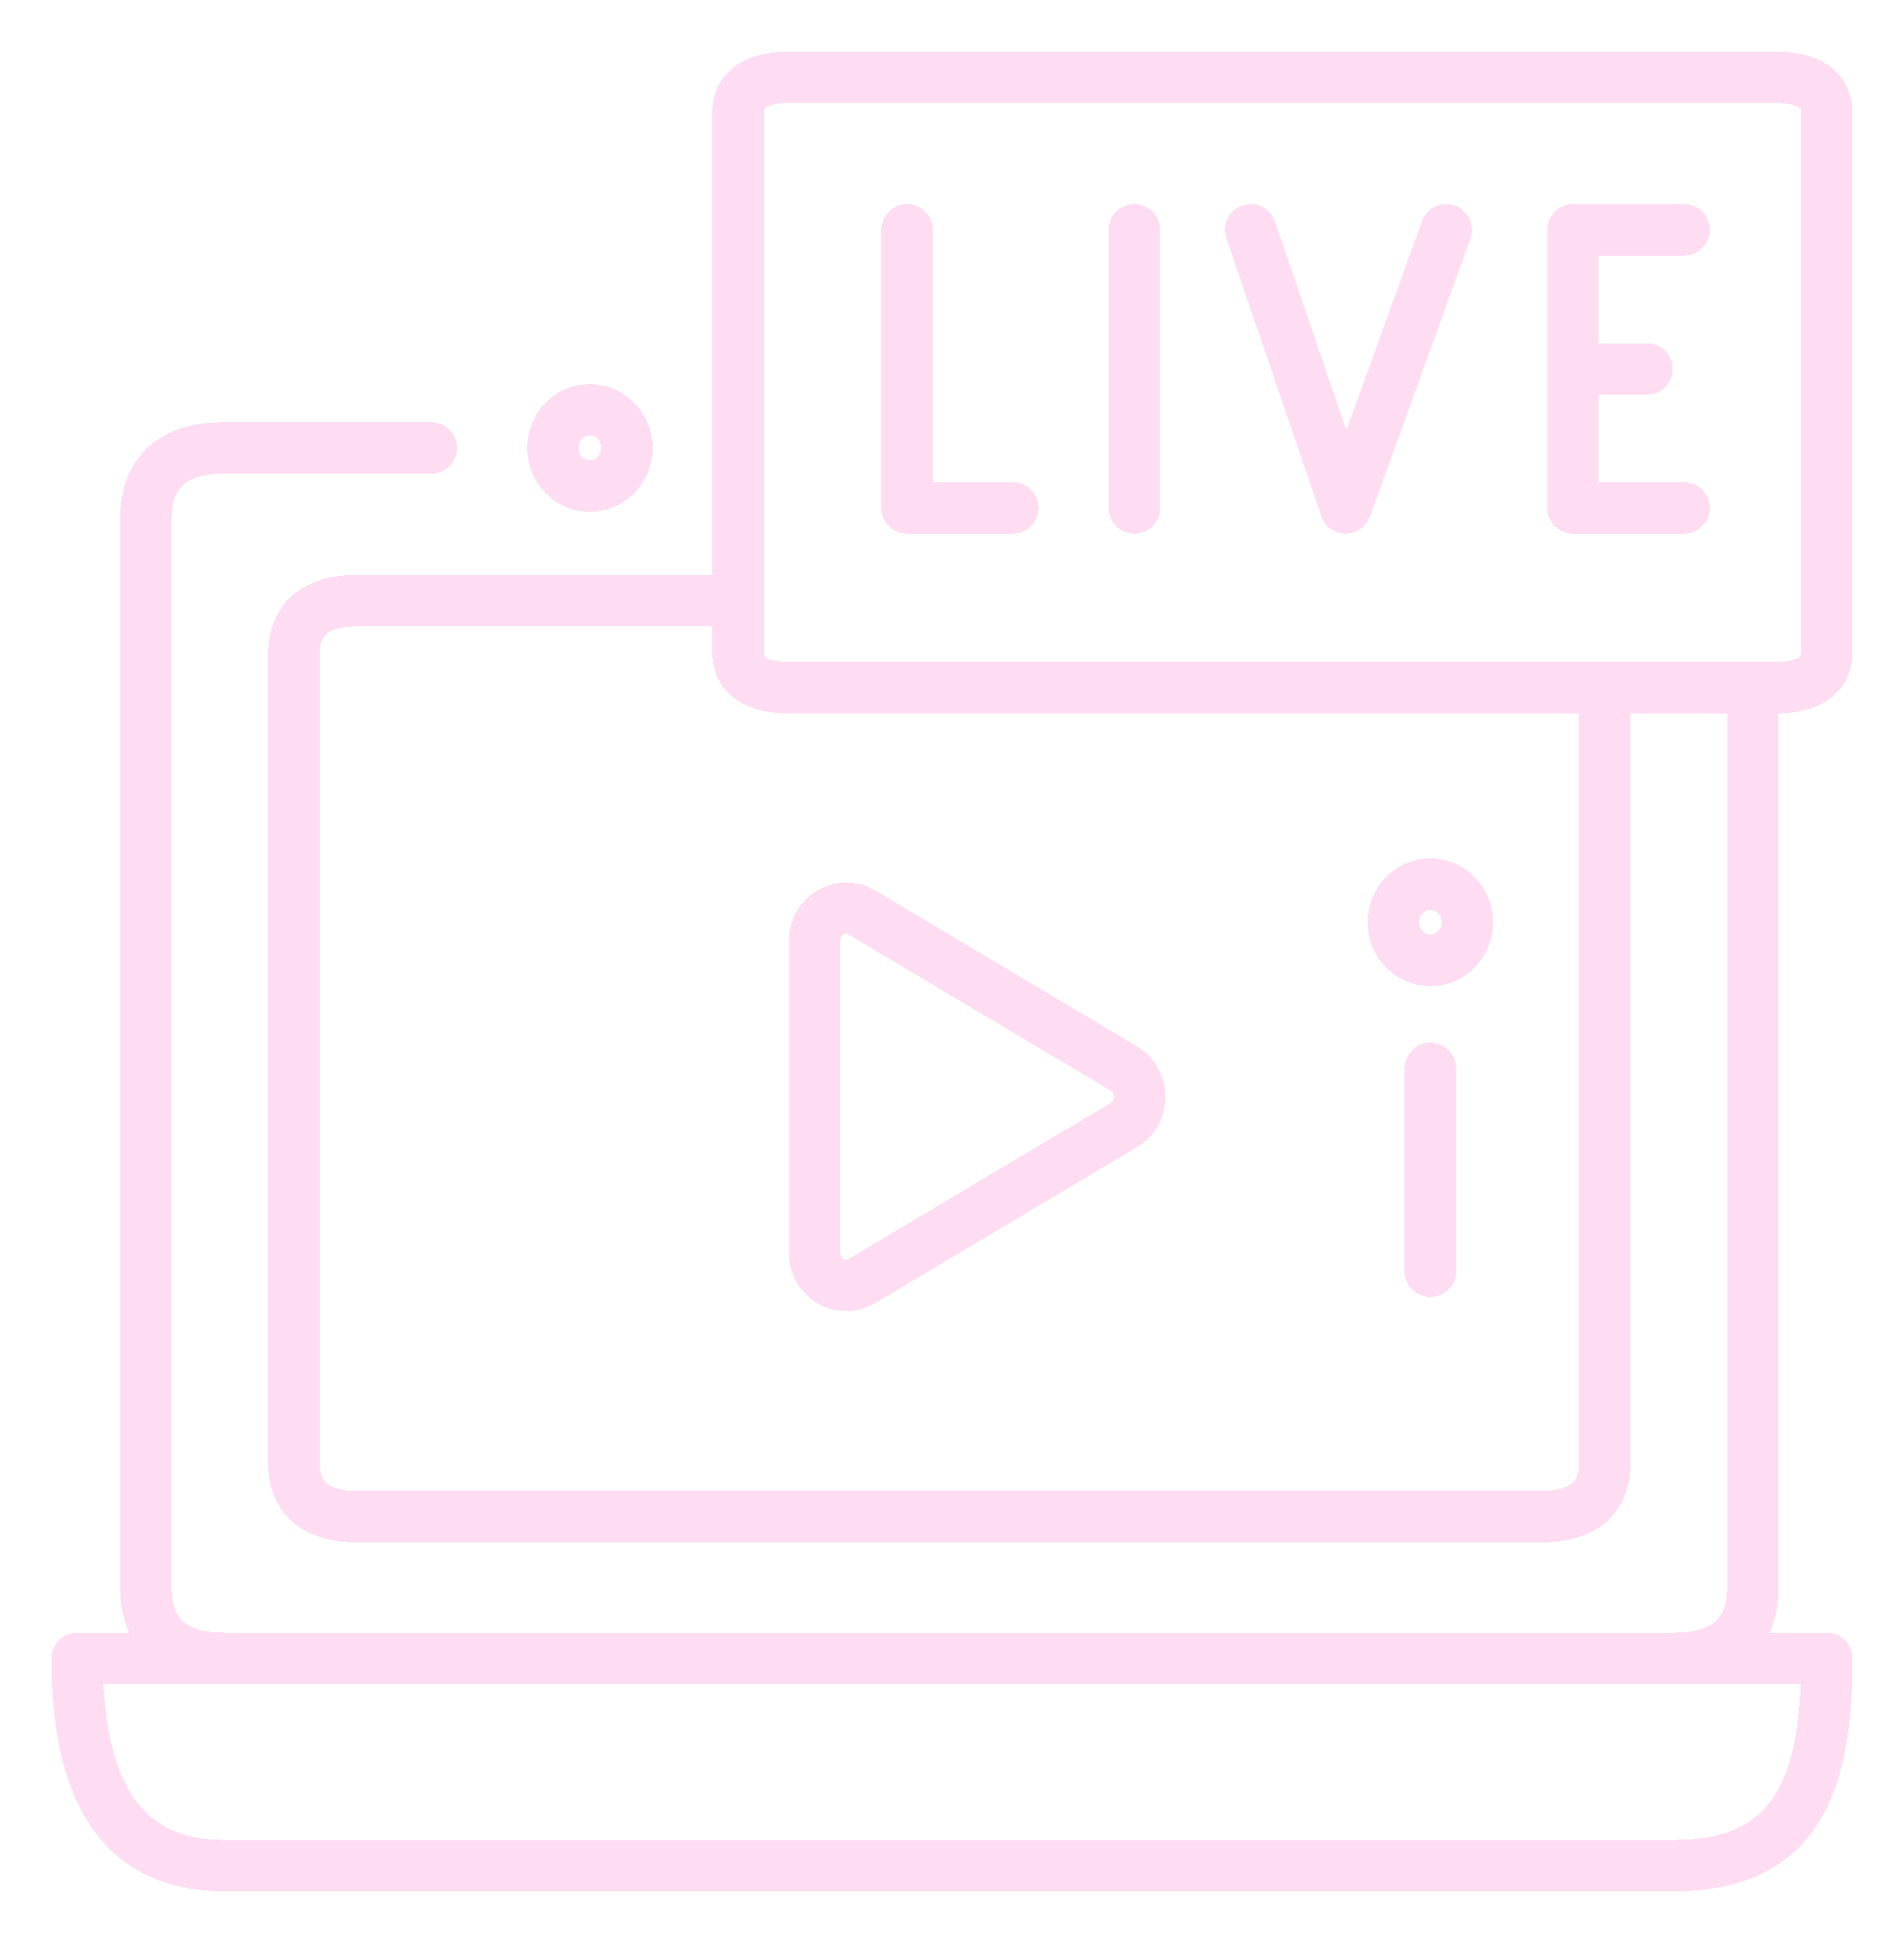 <?xml version="1.0" encoding="UTF-8"?> <svg xmlns="http://www.w3.org/2000/svg" width="148" height="151" viewBox="0 0 148 151" fill="none"> <g filter="url(#filter0_d_588_886)"> <path d="M13.398 124.896C9.234 124.896 7.341 122.821 7.341 119.362V36.351C7.341 32.892 9.234 30.817 13.398 30.817H29.529M13.398 124.896H126.192M13.398 124.896H2C2 132.948 4.054 141 13.398 141H126.192C135.946 141 138 134.22 138 124.896H126.192M126.192 124.896C130.355 124.896 132.248 122.821 132.248 119.362V49.463M53.359 42.683V30.817V4.792C53.359 3.047 54.642 2 57.463 2H133.896C136.718 2 138 3.047 138 4.792V46.672C138 48.416 136.718 49.463 133.896 49.463H132.248M53.359 42.683V46.672C53.359 48.416 54.642 49.463 57.463 49.463H120.743M53.359 42.683H23.786C20.39 42.683 18.846 44.253 18.846 46.871V109.69C18.846 112.308 20.39 113.878 23.786 113.878H115.803C119.199 113.878 120.743 112.308 120.743 109.69V49.463M120.743 49.463H132.248M107.184 79.045V94.808M66.508 13.866V35.479H74.725M84.175 35.479V13.866M126.906 35.479H118.278V24.672M126.906 13.866H118.278V24.672M118.278 24.672H124.03M108.417 13.866L100.61 35.479L93.215 13.866M59.317 69.136V93.358C59.317 95.316 61.372 96.539 63.015 95.56L83.353 83.449C84.997 82.47 84.997 80.024 83.353 79.045L63.015 66.934C61.372 65.955 59.317 67.178 59.317 69.136ZM44.731 30.817C44.731 32.455 43.443 33.783 41.855 33.783C40.267 33.783 38.979 32.455 38.979 30.817C38.979 29.179 40.267 27.851 41.855 27.851C43.443 27.851 44.731 29.179 44.731 30.817ZM110.06 67.686C110.06 69.324 108.773 70.652 107.184 70.652C105.596 70.652 104.308 69.324 104.308 67.686C104.308 66.048 105.596 64.719 107.184 64.719C108.773 64.719 110.06 66.048 110.06 67.686Z" stroke="#FEDDF2" stroke-width="4" stroke-linecap="round" stroke-linejoin="round" shape-rendering="crispEdges"></path> </g> <defs> <filter id="filter0_d_588_886" x="0" y="0" width="148" height="151" filterUnits="userSpaceOnUse" color-interpolation-filters="sRGB"> <feFlood flood-opacity="0" result="BackgroundImageFix"></feFlood> <feColorMatrix in="SourceAlpha" type="matrix" values="0 0 0 0 0 0 0 0 0 0 0 0 0 0 0 0 0 0 127 0" result="hardAlpha"></feColorMatrix> <feOffset dx="4" dy="4"></feOffset> <feGaussianBlur stdDeviation="2"></feGaussianBlur> <feComposite in2="hardAlpha" operator="out"></feComposite> <feColorMatrix type="matrix" values="0 0 0 0 0 0 0 0 0 0 0 0 0 0 0 0 0 0 0.25 0"></feColorMatrix> <feBlend mode="normal" in2="BackgroundImageFix" result="effect1_dropShadow_588_886"></feBlend> <feBlend mode="normal" in="SourceGraphic" in2="effect1_dropShadow_588_886" result="shape"></feBlend> </filter> </defs> </svg> 